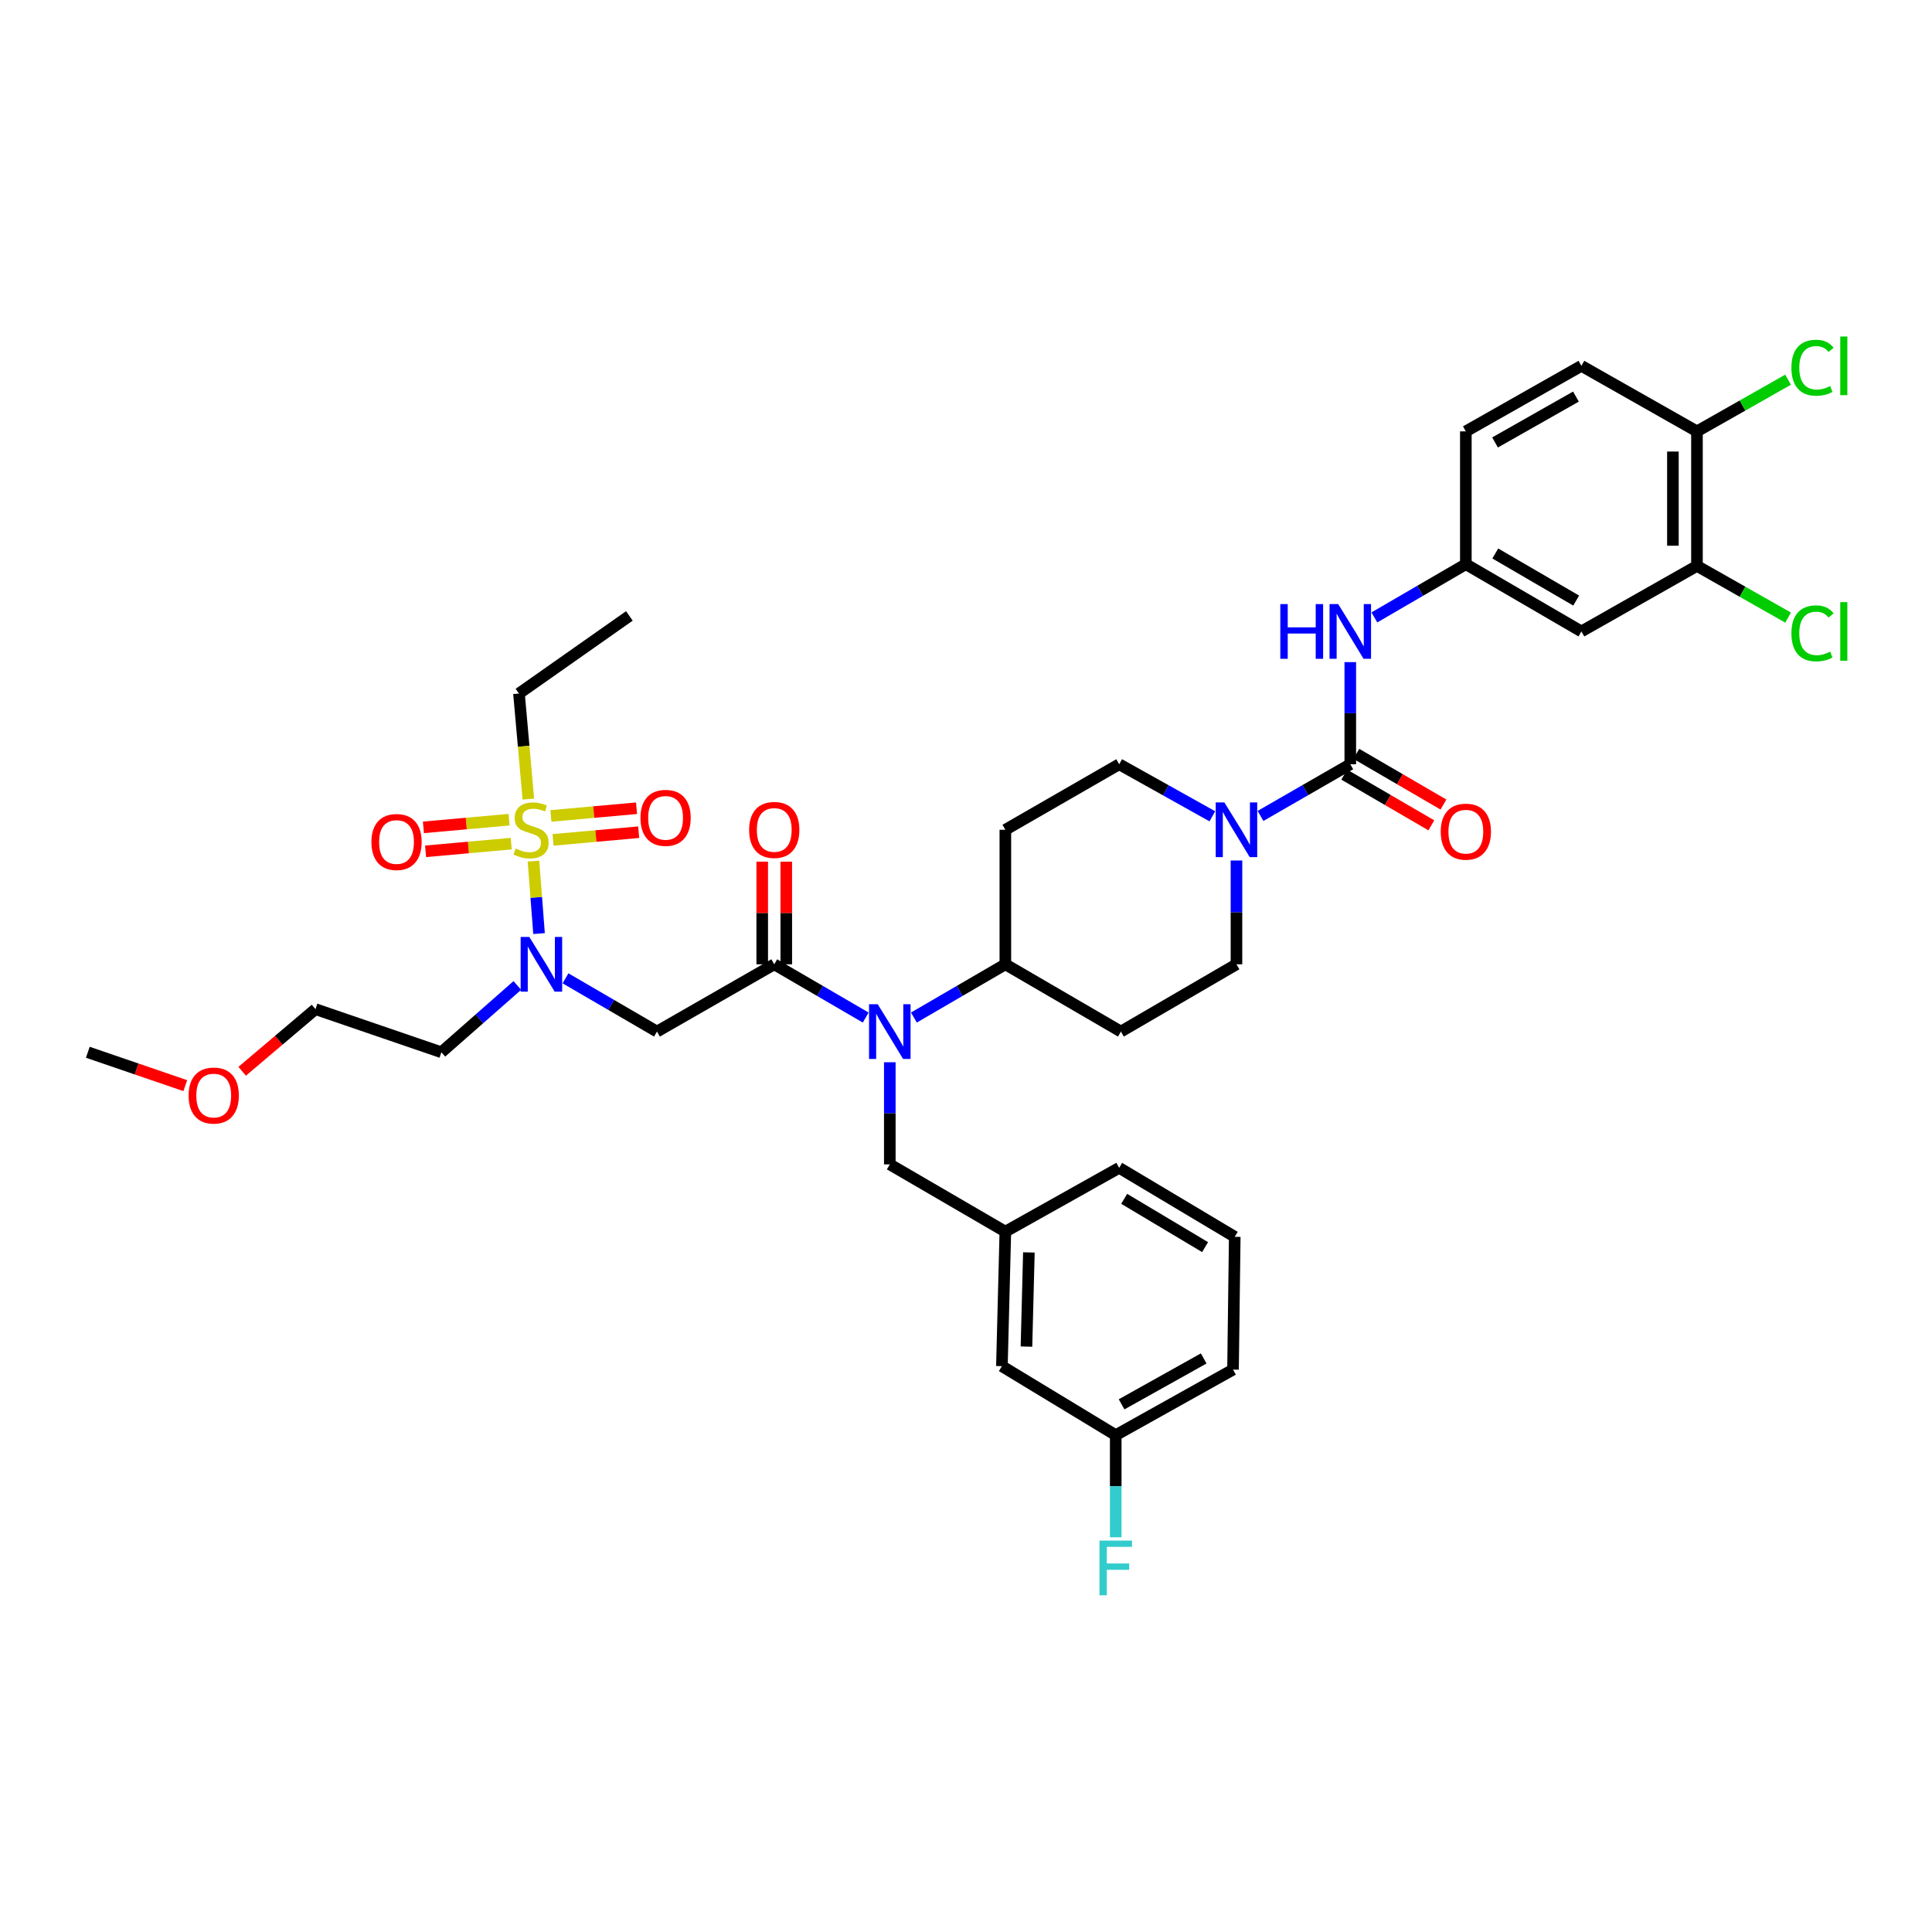 <?xml version='1.0' encoding='iso-8859-1'?>
<svg version='1.1' baseProfile='full'
              xmlns='http://www.w3.org/2000/svg'
                      xmlns:rdkit='http://www.rdkit.org/xml'
                      xmlns:xlink='http://www.w3.org/1999/xlink'
                  xml:space='preserve'
width='1000px' height='1000px' viewBox='0 0 1000 1000'>
<!-- END OF HEADER -->
<rect style='opacity:1.0;fill:#FFFFFF;stroke:none' width='1000' height='1000' x='0' y='0'> </rect>
<path class='bond-0' d='M 627.514,422.521 L 603.401,409.045' style='fill:none;fill-rule:evenodd;stroke:#0000FF;stroke-width:6px;stroke-linecap:butt;stroke-linejoin:miter;stroke-opacity:1' />
<path class='bond-0' d='M 603.401,409.045 L 579.288,395.57' style='fill:none;fill-rule:evenodd;stroke:#000000;stroke-width:6px;stroke-linecap:butt;stroke-linejoin:miter;stroke-opacity:1' />
<path class='bond-1' d='M 652.432,422.331 L 675.669,408.951' style='fill:none;fill-rule:evenodd;stroke:#0000FF;stroke-width:6px;stroke-linecap:butt;stroke-linejoin:miter;stroke-opacity:1' />
<path class='bond-1' d='M 675.669,408.951 L 698.906,395.57' style='fill:none;fill-rule:evenodd;stroke:#000000;stroke-width:6px;stroke-linecap:butt;stroke-linejoin:miter;stroke-opacity:1' />
<path class='bond-2' d='M 639.993,445.395 L 639.993,472.258' style='fill:none;fill-rule:evenodd;stroke:#0000FF;stroke-width:6px;stroke-linecap:butt;stroke-linejoin:miter;stroke-opacity:1' />
<path class='bond-2' d='M 639.993,472.258 L 639.993,499.122' style='fill:none;fill-rule:evenodd;stroke:#000000;stroke-width:6px;stroke-linecap:butt;stroke-linejoin:miter;stroke-opacity:1' />
<path class='bond-3' d='M 758.719,292.018 L 818.532,326.835' style='fill:none;fill-rule:evenodd;stroke:#000000;stroke-width:6px;stroke-linecap:butt;stroke-linejoin:miter;stroke-opacity:1' />
<path class='bond-3' d='M 773.954,286.481 L 815.823,310.853' style='fill:none;fill-rule:evenodd;stroke:#000000;stroke-width:6px;stroke-linecap:butt;stroke-linejoin:miter;stroke-opacity:1' />
<path class='bond-4' d='M 758.719,292.018 L 758.719,223.276' style='fill:none;fill-rule:evenodd;stroke:#000000;stroke-width:6px;stroke-linecap:butt;stroke-linejoin:miter;stroke-opacity:1' />
<path class='bond-5' d='M 758.719,292.018 L 735.048,305.797' style='fill:none;fill-rule:evenodd;stroke:#000000;stroke-width:6px;stroke-linecap:butt;stroke-linejoin:miter;stroke-opacity:1' />
<path class='bond-5' d='M 735.048,305.797 L 711.377,319.576' style='fill:none;fill-rule:evenodd;stroke:#0000FF;stroke-width:6px;stroke-linecap:butt;stroke-linejoin:miter;stroke-opacity:1' />
<path class='bond-6' d='M 695.775,400.949 L 718.316,414.071' style='fill:none;fill-rule:evenodd;stroke:#000000;stroke-width:6px;stroke-linecap:butt;stroke-linejoin:miter;stroke-opacity:1' />
<path class='bond-6' d='M 718.316,414.071 L 740.858,427.192' style='fill:none;fill-rule:evenodd;stroke:#FF0000;stroke-width:6px;stroke-linecap:butt;stroke-linejoin:miter;stroke-opacity:1' />
<path class='bond-6' d='M 702.038,390.19 L 724.579,403.311' style='fill:none;fill-rule:evenodd;stroke:#000000;stroke-width:6px;stroke-linecap:butt;stroke-linejoin:miter;stroke-opacity:1' />
<path class='bond-6' d='M 724.579,403.311 L 747.121,416.433' style='fill:none;fill-rule:evenodd;stroke:#FF0000;stroke-width:6px;stroke-linecap:butt;stroke-linejoin:miter;stroke-opacity:1' />
<path class='bond-7' d='M 698.906,395.57 L 698.906,369.142' style='fill:none;fill-rule:evenodd;stroke:#000000;stroke-width:6px;stroke-linecap:butt;stroke-linejoin:miter;stroke-opacity:1' />
<path class='bond-7' d='M 698.906,369.142 L 698.906,342.713' style='fill:none;fill-rule:evenodd;stroke:#0000FF;stroke-width:6px;stroke-linecap:butt;stroke-linejoin:miter;stroke-opacity:1' />
<path class='bond-8' d='M 818.532,326.835 L 878.345,292.91' style='fill:none;fill-rule:evenodd;stroke:#000000;stroke-width:6px;stroke-linecap:butt;stroke-linejoin:miter;stroke-opacity:1' />
<path class='bond-9' d='M 878.345,292.91 L 878.345,223.276' style='fill:none;fill-rule:evenodd;stroke:#000000;stroke-width:6px;stroke-linecap:butt;stroke-linejoin:miter;stroke-opacity:1' />
<path class='bond-9' d='M 865.895,282.465 L 865.895,233.721' style='fill:none;fill-rule:evenodd;stroke:#000000;stroke-width:6px;stroke-linecap:butt;stroke-linejoin:miter;stroke-opacity:1' />
<path class='bond-10' d='M 878.345,292.91 L 901.928,306.288' style='fill:none;fill-rule:evenodd;stroke:#000000;stroke-width:6px;stroke-linecap:butt;stroke-linejoin:miter;stroke-opacity:1' />
<path class='bond-10' d='M 901.928,306.288 L 925.512,319.665' style='fill:none;fill-rule:evenodd;stroke:#00CC00;stroke-width:6px;stroke-linecap:butt;stroke-linejoin:miter;stroke-opacity:1' />
<path class='bond-11' d='M 292.701,506.381 L 316.372,520.16' style='fill:none;fill-rule:evenodd;stroke:#0000FF;stroke-width:6px;stroke-linecap:butt;stroke-linejoin:miter;stroke-opacity:1' />
<path class='bond-11' d='M 316.372,520.16 L 340.044,533.939' style='fill:none;fill-rule:evenodd;stroke:#000000;stroke-width:6px;stroke-linecap:butt;stroke-linejoin:miter;stroke-opacity:1' />
<path class='bond-12' d='M 279.008,483.216 L 277.567,464.469' style='fill:none;fill-rule:evenodd;stroke:#0000FF;stroke-width:6px;stroke-linecap:butt;stroke-linejoin:miter;stroke-opacity:1' />
<path class='bond-12' d='M 277.567,464.469 L 276.125,445.722' style='fill:none;fill-rule:evenodd;stroke:#CCCC00;stroke-width:6px;stroke-linecap:butt;stroke-linejoin:miter;stroke-opacity:1' />
<path class='bond-13' d='M 267.767,510.082 L 248.111,527.367' style='fill:none;fill-rule:evenodd;stroke:#0000FF;stroke-width:6px;stroke-linecap:butt;stroke-linejoin:miter;stroke-opacity:1' />
<path class='bond-13' d='M 248.111,527.367 L 228.455,544.652' style='fill:none;fill-rule:evenodd;stroke:#000000;stroke-width:6px;stroke-linecap:butt;stroke-linejoin:miter;stroke-opacity:1' />
<path class='bond-14' d='M 268.625,358.968 L 325.761,318.798' style='fill:none;fill-rule:evenodd;stroke:#000000;stroke-width:6px;stroke-linecap:butt;stroke-linejoin:miter;stroke-opacity:1' />
<path class='bond-15' d='M 268.625,358.968 L 271.047,386.286' style='fill:none;fill-rule:evenodd;stroke:#000000;stroke-width:6px;stroke-linecap:butt;stroke-linejoin:miter;stroke-opacity:1' />
<path class='bond-15' d='M 271.047,386.286 L 273.469,413.605' style='fill:none;fill-rule:evenodd;stroke:#CCCC00;stroke-width:6px;stroke-linecap:butt;stroke-linejoin:miter;stroke-opacity:1' />
<path class='bond-16' d='M 286.262,434.722 L 308.424,432.732' style='fill:none;fill-rule:evenodd;stroke:#CCCC00;stroke-width:6px;stroke-linecap:butt;stroke-linejoin:miter;stroke-opacity:1' />
<path class='bond-16' d='M 308.424,432.732 L 330.585,430.742' style='fill:none;fill-rule:evenodd;stroke:#FF0000;stroke-width:6px;stroke-linecap:butt;stroke-linejoin:miter;stroke-opacity:1' />
<path class='bond-16' d='M 285.148,422.322 L 307.31,420.332' style='fill:none;fill-rule:evenodd;stroke:#CCCC00;stroke-width:6px;stroke-linecap:butt;stroke-linejoin:miter;stroke-opacity:1' />
<path class='bond-16' d='M 307.31,420.332 L 329.472,418.342' style='fill:none;fill-rule:evenodd;stroke:#FF0000;stroke-width:6px;stroke-linecap:butt;stroke-linejoin:miter;stroke-opacity:1' />
<path class='bond-17' d='M 263.494,424.266 L 241.329,426.254' style='fill:none;fill-rule:evenodd;stroke:#CCCC00;stroke-width:6px;stroke-linecap:butt;stroke-linejoin:miter;stroke-opacity:1' />
<path class='bond-17' d='M 241.329,426.254 L 219.163,428.242' style='fill:none;fill-rule:evenodd;stroke:#FF0000;stroke-width:6px;stroke-linecap:butt;stroke-linejoin:miter;stroke-opacity:1' />
<path class='bond-17' d='M 264.606,436.666 L 242.441,438.654' style='fill:none;fill-rule:evenodd;stroke:#CCCC00;stroke-width:6px;stroke-linecap:butt;stroke-linejoin:miter;stroke-opacity:1' />
<path class='bond-17' d='M 242.441,438.654 L 220.276,440.642' style='fill:none;fill-rule:evenodd;stroke:#FF0000;stroke-width:6px;stroke-linecap:butt;stroke-linejoin:miter;stroke-opacity:1' />
<path class='bond-18' d='M 125.347,554.49 L 144.318,538.412' style='fill:none;fill-rule:evenodd;stroke:#FF0000;stroke-width:6px;stroke-linecap:butt;stroke-linejoin:miter;stroke-opacity:1' />
<path class='bond-18' d='M 144.318,538.412 L 163.289,522.333' style='fill:none;fill-rule:evenodd;stroke:#000000;stroke-width:6px;stroke-linecap:butt;stroke-linejoin:miter;stroke-opacity:1' />
<path class='bond-19' d='M 95.898,561.929 L 70.677,553.291' style='fill:none;fill-rule:evenodd;stroke:#FF0000;stroke-width:6px;stroke-linecap:butt;stroke-linejoin:miter;stroke-opacity:1' />
<path class='bond-19' d='M 70.677,553.291 L 45.455,544.652' style='fill:none;fill-rule:evenodd;stroke:#000000;stroke-width:6px;stroke-linecap:butt;stroke-linejoin:miter;stroke-opacity:1' />
<path class='bond-20' d='M 228.455,544.652 L 163.289,522.333' style='fill:none;fill-rule:evenodd;stroke:#000000;stroke-width:6px;stroke-linecap:butt;stroke-linejoin:miter;stroke-opacity:1' />
<path class='bond-21' d='M 579.288,395.57 L 520.367,429.495' style='fill:none;fill-rule:evenodd;stroke:#000000;stroke-width:6px;stroke-linecap:butt;stroke-linejoin:miter;stroke-opacity:1' />
<path class='bond-22' d='M 520.367,429.495 L 520.367,499.122' style='fill:none;fill-rule:evenodd;stroke:#000000;stroke-width:6px;stroke-linecap:butt;stroke-linejoin:miter;stroke-opacity:1' />
<path class='bond-23' d='M 520.367,499.122 L 580.18,533.939' style='fill:none;fill-rule:evenodd;stroke:#000000;stroke-width:6px;stroke-linecap:butt;stroke-linejoin:miter;stroke-opacity:1' />
<path class='bond-24' d='M 520.367,499.122 L 496.699,512.9' style='fill:none;fill-rule:evenodd;stroke:#000000;stroke-width:6px;stroke-linecap:butt;stroke-linejoin:miter;stroke-opacity:1' />
<path class='bond-24' d='M 496.699,512.9 L 473.031,526.679' style='fill:none;fill-rule:evenodd;stroke:#0000FF;stroke-width:6px;stroke-linecap:butt;stroke-linejoin:miter;stroke-opacity:1' />
<path class='bond-25' d='M 580.18,533.939 L 639.993,499.122' style='fill:none;fill-rule:evenodd;stroke:#000000;stroke-width:6px;stroke-linecap:butt;stroke-linejoin:miter;stroke-opacity:1' />
<path class='bond-26' d='M 460.561,549.817 L 460.561,576.249' style='fill:none;fill-rule:evenodd;stroke:#0000FF;stroke-width:6px;stroke-linecap:butt;stroke-linejoin:miter;stroke-opacity:1' />
<path class='bond-26' d='M 460.561,576.249 L 460.561,602.681' style='fill:none;fill-rule:evenodd;stroke:#000000;stroke-width:6px;stroke-linecap:butt;stroke-linejoin:miter;stroke-opacity:1' />
<path class='bond-27' d='M 448.091,526.68 L 424.42,512.901' style='fill:none;fill-rule:evenodd;stroke:#0000FF;stroke-width:6px;stroke-linecap:butt;stroke-linejoin:miter;stroke-opacity:1' />
<path class='bond-27' d='M 424.42,512.901 L 400.749,499.122' style='fill:none;fill-rule:evenodd;stroke:#000000;stroke-width:6px;stroke-linecap:butt;stroke-linejoin:miter;stroke-opacity:1' />
<path class='bond-28' d='M 460.561,602.681 L 520.367,637.491' style='fill:none;fill-rule:evenodd;stroke:#000000;stroke-width:6px;stroke-linecap:butt;stroke-linejoin:miter;stroke-opacity:1' />
<path class='bond-29' d='M 520.367,637.491 L 579.288,604.465' style='fill:none;fill-rule:evenodd;stroke:#000000;stroke-width:6px;stroke-linecap:butt;stroke-linejoin:miter;stroke-opacity:1' />
<path class='bond-30' d='M 520.367,637.491 L 518.583,707.125' style='fill:none;fill-rule:evenodd;stroke:#000000;stroke-width:6px;stroke-linecap:butt;stroke-linejoin:miter;stroke-opacity:1' />
<path class='bond-30' d='M 532.545,648.255 L 531.296,696.999' style='fill:none;fill-rule:evenodd;stroke:#000000;stroke-width:6px;stroke-linecap:butt;stroke-linejoin:miter;stroke-opacity:1' />
<path class='bond-31' d='M 518.583,707.125 L 577.503,742.834' style='fill:none;fill-rule:evenodd;stroke:#000000;stroke-width:6px;stroke-linecap:butt;stroke-linejoin:miter;stroke-opacity:1' />
<path class='bond-32' d='M 577.503,742.834 L 638.208,708.909' style='fill:none;fill-rule:evenodd;stroke:#000000;stroke-width:6px;stroke-linecap:butt;stroke-linejoin:miter;stroke-opacity:1' />
<path class='bond-32' d='M 580.536,726.878 L 623.029,703.13' style='fill:none;fill-rule:evenodd;stroke:#000000;stroke-width:6px;stroke-linecap:butt;stroke-linejoin:miter;stroke-opacity:1' />
<path class='bond-33' d='M 577.503,742.834 L 577.503,769.262' style='fill:none;fill-rule:evenodd;stroke:#000000;stroke-width:6px;stroke-linecap:butt;stroke-linejoin:miter;stroke-opacity:1' />
<path class='bond-33' d='M 577.503,769.262 L 577.503,795.69' style='fill:none;fill-rule:evenodd;stroke:#33CCCC;stroke-width:6px;stroke-linecap:butt;stroke-linejoin:miter;stroke-opacity:1' />
<path class='bond-34' d='M 638.208,708.909 L 639.101,640.174' style='fill:none;fill-rule:evenodd;stroke:#000000;stroke-width:6px;stroke-linecap:butt;stroke-linejoin:miter;stroke-opacity:1' />
<path class='bond-35' d='M 639.101,640.174 L 579.288,604.465' style='fill:none;fill-rule:evenodd;stroke:#000000;stroke-width:6px;stroke-linecap:butt;stroke-linejoin:miter;stroke-opacity:1' />
<path class='bond-35' d='M 623.747,645.507 L 581.878,620.511' style='fill:none;fill-rule:evenodd;stroke:#000000;stroke-width:6px;stroke-linecap:butt;stroke-linejoin:miter;stroke-opacity:1' />
<path class='bond-36' d='M 400.749,499.122 L 340.044,533.939' style='fill:none;fill-rule:evenodd;stroke:#000000;stroke-width:6px;stroke-linecap:butt;stroke-linejoin:miter;stroke-opacity:1' />
<path class='bond-37' d='M 406.973,499.122 L 406.973,472.558' style='fill:none;fill-rule:evenodd;stroke:#000000;stroke-width:6px;stroke-linecap:butt;stroke-linejoin:miter;stroke-opacity:1' />
<path class='bond-37' d='M 406.973,472.558 L 406.973,445.995' style='fill:none;fill-rule:evenodd;stroke:#FF0000;stroke-width:6px;stroke-linecap:butt;stroke-linejoin:miter;stroke-opacity:1' />
<path class='bond-37' d='M 394.524,499.122 L 394.524,472.558' style='fill:none;fill-rule:evenodd;stroke:#000000;stroke-width:6px;stroke-linecap:butt;stroke-linejoin:miter;stroke-opacity:1' />
<path class='bond-37' d='M 394.524,472.558 L 394.524,445.995' style='fill:none;fill-rule:evenodd;stroke:#FF0000;stroke-width:6px;stroke-linecap:butt;stroke-linejoin:miter;stroke-opacity:1' />
<path class='bond-38' d='M 878.345,223.276 L 818.532,189.358' style='fill:none;fill-rule:evenodd;stroke:#000000;stroke-width:6px;stroke-linecap:butt;stroke-linejoin:miter;stroke-opacity:1' />
<path class='bond-39' d='M 878.345,223.276 L 901.928,209.901' style='fill:none;fill-rule:evenodd;stroke:#000000;stroke-width:6px;stroke-linecap:butt;stroke-linejoin:miter;stroke-opacity:1' />
<path class='bond-39' d='M 901.928,209.901 L 925.512,196.526' style='fill:none;fill-rule:evenodd;stroke:#00CC00;stroke-width:6px;stroke-linecap:butt;stroke-linejoin:miter;stroke-opacity:1' />
<path class='bond-40' d='M 818.532,189.358 L 758.719,223.276' style='fill:none;fill-rule:evenodd;stroke:#000000;stroke-width:6px;stroke-linecap:butt;stroke-linejoin:miter;stroke-opacity:1' />
<path class='bond-40' d='M 815.701,205.275 L 773.832,229.018' style='fill:none;fill-rule:evenodd;stroke:#000000;stroke-width:6px;stroke-linecap:butt;stroke-linejoin:miter;stroke-opacity:1' />
<path  class='atom-0' d='M 633.733 415.335
L 643.013 430.335
Q 643.933 431.815, 645.413 434.495
Q 646.893 437.175, 646.973 437.335
L 646.973 415.335
L 650.733 415.335
L 650.733 443.655
L 646.853 443.655
L 636.893 427.255
Q 635.733 425.335, 634.493 423.135
Q 633.293 420.935, 632.933 420.255
L 632.933 443.655
L 629.253 443.655
L 629.253 415.335
L 633.733 415.335
' fill='#0000FF'/>
<path  class='atom-3' d='M 745.719 430.467
Q 745.719 423.667, 749.079 419.867
Q 752.439 416.067, 758.719 416.067
Q 764.999 416.067, 768.359 419.867
Q 771.719 423.667, 771.719 430.467
Q 771.719 437.347, 768.319 441.267
Q 764.919 445.147, 758.719 445.147
Q 752.479 445.147, 749.079 441.267
Q 745.719 437.387, 745.719 430.467
M 758.719 441.947
Q 763.039 441.947, 765.359 439.067
Q 767.719 436.147, 767.719 430.467
Q 767.719 424.907, 765.359 422.107
Q 763.039 419.267, 758.719 419.267
Q 754.399 419.267, 752.039 422.067
Q 749.719 424.867, 749.719 430.467
Q 749.719 436.187, 752.039 439.067
Q 754.399 441.947, 758.719 441.947
' fill='#FF0000'/>
<path  class='atom-4' d='M 662.686 312.675
L 666.526 312.675
L 666.526 324.715
L 681.006 324.715
L 681.006 312.675
L 684.846 312.675
L 684.846 340.995
L 681.006 340.995
L 681.006 327.915
L 666.526 327.915
L 666.526 340.995
L 662.686 340.995
L 662.686 312.675
' fill='#0000FF'/>
<path  class='atom-4' d='M 692.646 312.675
L 701.926 327.675
Q 702.846 329.155, 704.326 331.835
Q 705.806 334.515, 705.886 334.675
L 705.886 312.675
L 709.646 312.675
L 709.646 340.995
L 705.766 340.995
L 695.806 324.595
Q 694.646 322.675, 693.406 320.475
Q 692.206 318.275, 691.846 317.595
L 691.846 340.995
L 688.166 340.995
L 688.166 312.675
L 692.646 312.675
' fill='#0000FF'/>
<path  class='atom-7' d='M 273.971 484.962
L 283.251 499.962
Q 284.171 501.442, 285.651 504.122
Q 287.131 506.802, 287.211 506.962
L 287.211 484.962
L 290.971 484.962
L 290.971 513.282
L 287.091 513.282
L 277.131 496.882
Q 275.971 494.962, 274.731 492.762
Q 273.531 490.562, 273.171 489.882
L 273.171 513.282
L 269.491 513.282
L 269.491 484.962
L 273.971 484.962
' fill='#0000FF'/>
<path  class='atom-9' d='M 266.878 439.215
Q 267.198 439.335, 268.518 439.895
Q 269.838 440.455, 271.278 440.815
Q 272.758 441.135, 274.198 441.135
Q 276.878 441.135, 278.438 439.855
Q 279.998 438.535, 279.998 436.255
Q 279.998 434.695, 279.198 433.735
Q 278.438 432.775, 277.238 432.255
Q 276.038 431.735, 274.038 431.135
Q 271.518 430.375, 269.998 429.655
Q 268.518 428.935, 267.438 427.415
Q 266.398 425.895, 266.398 423.335
Q 266.398 419.775, 268.798 417.575
Q 271.238 415.375, 276.038 415.375
Q 279.318 415.375, 283.038 416.935
L 282.118 420.015
Q 278.718 418.615, 276.158 418.615
Q 273.398 418.615, 271.878 419.775
Q 270.358 420.895, 270.398 422.855
Q 270.398 424.375, 271.158 425.295
Q 271.958 426.215, 273.078 426.735
Q 274.238 427.255, 276.158 427.855
Q 278.718 428.655, 280.238 429.455
Q 281.758 430.255, 282.838 431.895
Q 283.958 433.495, 283.958 436.255
Q 283.958 440.175, 281.318 442.295
Q 278.718 444.375, 274.358 444.375
Q 271.838 444.375, 269.918 443.815
Q 268.038 443.295, 265.798 442.375
L 266.878 439.215
' fill='#CCCC00'/>
<path  class='atom-10' d='M 331.505 423.322
Q 331.505 416.522, 334.865 412.722
Q 338.225 408.922, 344.505 408.922
Q 350.785 408.922, 354.145 412.722
Q 357.505 416.522, 357.505 423.322
Q 357.505 430.202, 354.105 434.122
Q 350.705 438.002, 344.505 438.002
Q 338.265 438.002, 334.865 434.122
Q 331.505 430.242, 331.505 423.322
M 344.505 434.802
Q 348.825 434.802, 351.145 431.922
Q 353.505 429.002, 353.505 423.322
Q 353.505 417.762, 351.145 414.962
Q 348.825 412.122, 344.505 412.122
Q 340.185 412.122, 337.825 414.922
Q 335.505 417.722, 335.505 423.322
Q 335.505 429.042, 337.825 431.922
Q 340.185 434.802, 344.505 434.802
' fill='#FF0000'/>
<path  class='atom-11' d='M 192.243 435.82
Q 192.243 429.02, 195.603 425.22
Q 198.963 421.42, 205.243 421.42
Q 211.523 421.42, 214.883 425.22
Q 218.243 429.02, 218.243 435.82
Q 218.243 442.7, 214.843 446.62
Q 211.443 450.5, 205.243 450.5
Q 199.003 450.5, 195.603 446.62
Q 192.243 442.74, 192.243 435.82
M 205.243 447.3
Q 209.563 447.3, 211.883 444.42
Q 214.243 441.5, 214.243 435.82
Q 214.243 430.26, 211.883 427.46
Q 209.563 424.62, 205.243 424.62
Q 200.923 424.62, 198.563 427.42
Q 196.243 430.22, 196.243 435.82
Q 196.243 441.54, 198.563 444.42
Q 200.923 447.3, 205.243 447.3
' fill='#FF0000'/>
<path  class='atom-13' d='M 97.621 567.051
Q 97.621 560.251, 100.981 556.451
Q 104.341 552.651, 110.621 552.651
Q 116.901 552.651, 120.261 556.451
Q 123.621 560.251, 123.621 567.051
Q 123.621 573.931, 120.221 577.851
Q 116.821 581.731, 110.621 581.731
Q 104.381 581.731, 100.981 577.851
Q 97.621 573.971, 97.621 567.051
M 110.621 578.531
Q 114.941 578.531, 117.261 575.651
Q 119.621 572.731, 119.621 567.051
Q 119.621 561.491, 117.261 558.691
Q 114.941 555.851, 110.621 555.851
Q 106.301 555.851, 103.941 558.651
Q 101.621 561.451, 101.621 567.051
Q 101.621 572.771, 103.941 575.651
Q 106.301 578.531, 110.621 578.531
' fill='#FF0000'/>
<path  class='atom-20' d='M 454.301 519.779
L 463.581 534.779
Q 464.501 536.259, 465.981 538.939
Q 467.461 541.619, 467.541 541.779
L 467.541 519.779
L 471.301 519.779
L 471.301 548.099
L 467.421 548.099
L 457.461 531.699
Q 456.301 529.779, 455.061 527.579
Q 453.861 525.379, 453.501 524.699
L 453.501 548.099
L 449.821 548.099
L 449.821 519.779
L 454.301 519.779
' fill='#0000FF'/>
<path  class='atom-30' d='M 387.749 429.575
Q 387.749 422.775, 391.109 418.975
Q 394.469 415.175, 400.749 415.175
Q 407.029 415.175, 410.389 418.975
Q 413.749 422.775, 413.749 429.575
Q 413.749 436.455, 410.349 440.375
Q 406.949 444.255, 400.749 444.255
Q 394.509 444.255, 391.109 440.375
Q 387.749 436.495, 387.749 429.575
M 400.749 441.055
Q 405.069 441.055, 407.389 438.175
Q 409.749 435.255, 409.749 429.575
Q 409.749 424.015, 407.389 421.215
Q 405.069 418.375, 400.749 418.375
Q 396.429 418.375, 394.069 421.175
Q 391.749 423.975, 391.749 429.575
Q 391.749 435.295, 394.069 438.175
Q 396.429 441.055, 400.749 441.055
' fill='#FF0000'/>
<path  class='atom-33' d='M 569.083 797.409
L 585.923 797.409
L 585.923 800.649
L 572.883 800.649
L 572.883 809.249
L 584.483 809.249
L 584.483 812.529
L 572.883 812.529
L 572.883 825.729
L 569.083 825.729
L 569.083 797.409
' fill='#33CCCC'/>
<path  class='atom-37' d='M 927.231 327.815
Q 927.231 320.775, 930.511 317.095
Q 933.831 313.375, 940.111 313.375
Q 945.951 313.375, 949.071 317.495
L 946.431 319.655
Q 944.151 316.655, 940.111 316.655
Q 935.831 316.655, 933.551 319.535
Q 931.311 322.375, 931.311 327.815
Q 931.311 333.415, 933.631 336.295
Q 935.991 339.175, 940.551 339.175
Q 943.671 339.175, 947.311 337.295
L 948.431 340.295
Q 946.951 341.255, 944.711 341.815
Q 942.471 342.375, 939.991 342.375
Q 933.831 342.375, 930.511 338.615
Q 927.231 334.855, 927.231 327.815
' fill='#00CC00'/>
<path  class='atom-37' d='M 952.511 311.655
L 956.191 311.655
L 956.191 342.015
L 952.511 342.015
L 952.511 311.655
' fill='#00CC00'/>
<path  class='atom-38' d='M 927.231 190.338
Q 927.231 183.298, 930.511 179.618
Q 933.831 175.898, 940.111 175.898
Q 945.951 175.898, 949.071 180.018
L 946.431 182.178
Q 944.151 179.178, 940.111 179.178
Q 935.831 179.178, 933.551 182.058
Q 931.311 184.898, 931.311 190.338
Q 931.311 195.938, 933.631 198.818
Q 935.991 201.698, 940.551 201.698
Q 943.671 201.698, 947.311 199.818
L 948.431 202.818
Q 946.951 203.778, 944.711 204.338
Q 942.471 204.898, 939.991 204.898
Q 933.831 204.898, 930.511 201.138
Q 927.231 197.378, 927.231 190.338
' fill='#00CC00'/>
<path  class='atom-38' d='M 952.511 174.178
L 956.191 174.178
L 956.191 204.538
L 952.511 204.538
L 952.511 174.178
' fill='#00CC00'/>
</svg>
